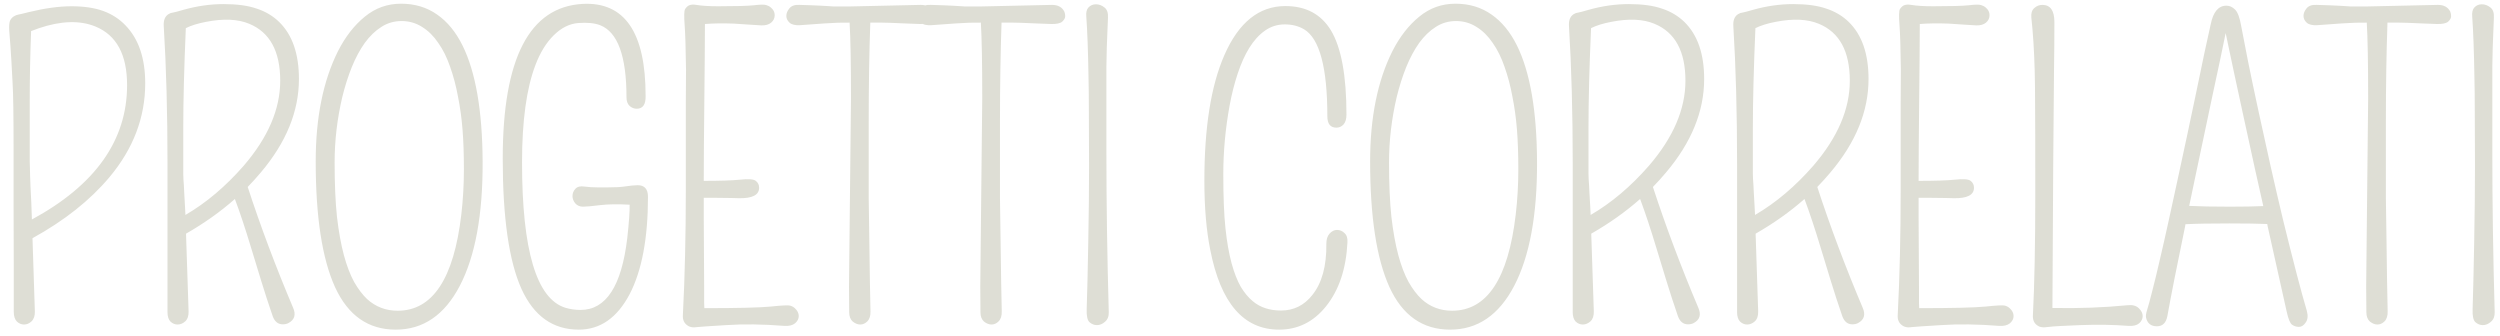 <svg width="223" height="30" viewBox="0 0 223 30" fill="none" xmlns="http://www.w3.org/2000/svg">
<path d="M2.898 21.248C2.992 24.072 3.062 26.246 3.109 27.77C3.121 28.168 3.021 28.467 2.81 28.666C2.611 28.854 2.388 28.947 2.142 28.947C1.908 28.947 1.697 28.859 1.51 28.684C1.322 28.496 1.228 28.203 1.228 27.805V23.832L1.211 18.383V13.496C1.211 10.309 1.181 8.281 1.123 7.414C1.076 6.547 1.041 5.891 1.017 5.445C0.994 5 0.965 4.549 0.929 4.092C0.894 3.623 0.859 3.166 0.824 2.721C0.801 2.275 0.83 1.971 0.912 1.807C1.006 1.643 1.117 1.525 1.246 1.455C1.375 1.373 1.51 1.32 1.65 1.297C1.791 1.273 2.09 1.203 2.547 1.086C3.988 0.734 5.265 0.559 6.379 0.559C7.492 0.559 8.435 0.699 9.209 0.98C9.982 1.262 10.644 1.689 11.195 2.264C12.367 3.471 12.953 5.193 12.953 7.432C12.953 10.479 11.886 13.273 9.754 15.816C8.031 17.867 5.746 19.678 2.898 21.248ZM2.845 19.578C8.506 16.508 11.336 12.512 11.336 7.59C11.336 4.883 10.398 3.143 8.523 2.369C7.129 1.795 5.435 1.848 3.443 2.527C3.209 2.609 2.986 2.691 2.775 2.773C2.693 4.824 2.652 6.934 2.652 9.102V14.41C2.652 14.633 2.658 14.85 2.67 15.06C2.681 15.271 2.687 15.5 2.687 15.746C2.699 15.98 2.711 16.291 2.722 16.678C2.746 17.053 2.769 17.527 2.793 18.102C2.804 18.512 2.822 19.004 2.845 19.578ZM16.593 20.844C16.687 23.504 16.763 25.812 16.822 27.77C16.833 28.168 16.734 28.467 16.523 28.666C16.312 28.854 16.083 28.947 15.837 28.947C15.603 28.947 15.392 28.859 15.204 28.684C15.028 28.496 14.941 28.221 14.941 27.857V14.639C14.941 10.068 14.829 5.967 14.607 2.334C14.572 1.818 14.712 1.461 15.028 1.262C15.157 1.18 15.292 1.133 15.433 1.121C15.573 1.098 15.884 1.016 16.364 0.875C17.572 0.535 18.767 0.365 19.95 0.365C21.146 0.365 22.13 0.5 22.904 0.77C23.689 1.027 24.357 1.426 24.907 1.965C26.079 3.113 26.665 4.807 26.665 7.045C26.665 9.928 25.529 12.711 23.255 15.395C22.892 15.828 22.505 16.256 22.095 16.678C23.243 20.193 24.591 23.779 26.138 27.436C26.419 28.068 26.279 28.531 25.716 28.824C25.575 28.895 25.411 28.93 25.224 28.93C24.802 28.93 24.503 28.689 24.327 28.209C23.952 27.119 23.613 26.076 23.308 25.08C23.003 24.072 22.704 23.094 22.411 22.145C21.896 20.434 21.409 18.969 20.952 17.75C19.663 18.887 18.21 19.918 16.593 20.844ZM16.54 19.174C18.392 18.096 20.126 16.631 21.743 14.779C23.911 12.26 24.995 9.734 24.995 7.203C24.995 4.578 24.075 2.885 22.235 2.123C21.228 1.701 19.945 1.643 18.386 1.947C17.648 2.088 17.044 2.275 16.575 2.51C16.423 6.037 16.347 8.996 16.347 11.387C16.347 13.93 16.347 15.301 16.347 15.5C16.359 15.688 16.364 15.863 16.364 16.027C16.376 16.18 16.388 16.344 16.4 16.52C16.411 16.684 16.423 16.924 16.435 17.24C16.458 17.557 16.482 17.967 16.505 18.471C16.517 18.682 16.529 18.916 16.54 19.174ZM41.01 25.502C39.651 28.104 37.747 29.404 35.297 29.404C32.848 29.404 31.044 28.139 29.883 25.607C28.735 23.076 28.161 19.338 28.161 14.393C28.161 10.49 28.823 7.215 30.147 4.566C30.803 3.277 31.6 2.252 32.538 1.49C33.475 0.717 34.553 0.33 35.772 0.33C37.003 0.33 38.075 0.652 38.989 1.297C39.903 1.93 40.659 2.85 41.257 4.057C42.428 6.424 43.026 9.869 43.05 14.393C43.073 19.15 42.393 22.854 41.01 25.502ZM39.094 3.828C38.684 3.219 38.204 2.744 37.653 2.404C37.102 2.053 36.493 1.877 35.825 1.877C35.157 1.877 34.553 2.053 34.014 2.404C33.475 2.744 32.983 3.219 32.538 3.828C32.104 4.438 31.717 5.158 31.378 5.99C31.049 6.811 30.768 7.695 30.534 8.645C30.077 10.59 29.848 12.535 29.848 14.48C29.848 16.414 29.919 18.037 30.059 19.35C30.212 20.662 30.417 21.799 30.674 22.76C30.932 23.709 31.237 24.506 31.588 25.15C31.952 25.783 32.339 26.293 32.749 26.68C33.51 27.371 34.419 27.717 35.473 27.717C38.59 27.717 40.483 24.852 41.151 19.121C41.303 17.809 41.38 16.473 41.38 15.113C41.38 13.754 41.339 12.565 41.257 11.545C41.175 10.525 41.04 9.547 40.852 8.609C40.676 7.66 40.442 6.775 40.149 5.955C39.868 5.135 39.516 4.426 39.094 3.828ZM57.588 8.539C57.611 9.312 57.348 9.699 56.797 9.699C56.563 9.699 56.352 9.617 56.164 9.453C55.977 9.277 55.883 9.02 55.883 8.68C55.883 5 55.098 2.855 53.527 2.246C53.035 2.059 52.391 1.994 51.594 2.053C50.809 2.111 50.076 2.475 49.397 3.143C48.729 3.799 48.184 4.684 47.762 5.797C46.965 7.883 46.566 10.777 46.566 14.48C46.566 22.332 47.855 26.656 50.434 27.453C50.867 27.582 51.318 27.646 51.787 27.646C54.061 27.646 55.449 25.508 55.953 21.23C56.105 19.848 56.176 18.857 56.164 18.26C55.121 18.201 54.254 18.213 53.563 18.295C52.801 18.389 52.279 18.436 51.998 18.436C51.717 18.436 51.488 18.336 51.313 18.137C51.148 17.938 51.066 17.721 51.066 17.486C51.066 17.24 51.154 17.023 51.33 16.836C51.506 16.648 51.776 16.584 52.139 16.643C52.514 16.689 52.883 16.713 53.246 16.713H54.266C54.875 16.713 55.338 16.689 55.654 16.643C56.205 16.561 56.615 16.52 56.885 16.52C57.494 16.52 57.799 16.865 57.799 17.557C57.799 21.248 57.254 24.143 56.164 26.24C55.051 28.35 53.539 29.404 51.629 29.404C49.32 29.404 47.615 28.191 46.514 25.766C45.401 23.293 44.844 19.42 44.844 14.146C44.844 5.217 47.217 0.617 51.963 0.348C55.713 0.148 57.588 2.879 57.588 8.539ZM62.775 19.35L62.81 25.59C62.81 26.152 62.81 26.633 62.81 27.031C62.822 27.207 62.828 27.359 62.828 27.488C65.781 27.488 67.744 27.441 68.716 27.348C69.724 27.242 70.31 27.213 70.474 27.26C70.638 27.307 70.779 27.383 70.896 27.488C71.13 27.699 71.248 27.934 71.248 28.191C71.248 28.438 71.136 28.654 70.914 28.842C70.691 29.018 70.38 29.094 69.982 29.07C68.06 28.918 66.326 28.895 64.779 29C63.232 29.094 62.365 29.152 62.177 29.176C61.99 29.211 61.82 29.211 61.667 29.176C61.527 29.152 61.398 29.094 61.281 29C61.011 28.801 60.888 28.508 60.912 28.121C61.087 24.734 61.175 20.99 61.175 16.889C61.175 12.775 61.175 10.191 61.175 9.137C61.187 8.07 61.193 7.098 61.193 6.219C61.169 4.332 61.128 3.002 61.07 2.229C61.011 1.443 61.023 0.975 61.105 0.822C61.199 0.67 61.31 0.559 61.439 0.488C61.615 0.406 61.837 0.389 62.107 0.436C62.599 0.518 63.249 0.559 64.058 0.559C65.617 0.559 66.677 0.529 67.24 0.471C67.814 0.4 68.183 0.395 68.347 0.453C68.511 0.5 68.646 0.57 68.751 0.664C68.986 0.852 69.103 1.08 69.103 1.35C69.103 1.619 68.998 1.842 68.787 2.018C68.576 2.193 68.289 2.275 67.925 2.264C67.562 2.24 67.175 2.217 66.765 2.193C66.355 2.158 65.915 2.129 65.447 2.105C64.462 2.07 63.607 2.082 62.88 2.141C62.88 3.16 62.874 4.174 62.863 5.182C62.851 6.377 62.839 7.59 62.828 8.82C62.792 12.125 62.775 14.562 62.775 16.133C64.24 16.133 65.318 16.098 66.009 16.027C66.759 15.945 67.228 15.98 67.415 16.133C67.615 16.285 67.714 16.49 67.714 16.748C67.714 17.393 67.111 17.703 65.904 17.68C65.658 17.668 65.435 17.662 65.236 17.662L63.812 17.645H62.775V19.35ZM75.802 0.576C76.13 0.576 78.239 0.529 82.13 0.436C82.669 0.436 83.038 0.641 83.237 1.051C83.284 1.168 83.308 1.303 83.308 1.455C83.308 1.607 83.22 1.766 83.044 1.93C82.868 2.082 82.54 2.152 82.059 2.141C81.579 2.129 81.11 2.111 80.653 2.088C80.208 2.064 79.792 2.047 79.405 2.035C78.714 2.012 78.122 2.006 77.63 2.018C77.536 4.713 77.489 7.637 77.489 10.789C77.489 14.164 77.489 16.479 77.489 17.732C77.501 18.975 77.519 20.164 77.542 21.301C77.577 24.207 77.612 26.363 77.647 27.77C77.659 28.168 77.565 28.467 77.366 28.666C77.179 28.854 76.968 28.947 76.733 28.947C76.511 28.947 76.288 28.859 76.065 28.684C75.855 28.496 75.749 28.221 75.749 27.857L75.731 25.555L75.907 8.768C75.907 5.639 75.866 3.389 75.784 2.018C75.163 2.006 74.425 2.029 73.569 2.088C72.561 2.158 71.829 2.211 71.372 2.246C70.927 2.27 70.61 2.193 70.423 2.018C70.235 1.842 70.142 1.643 70.142 1.42C70.142 1.186 70.235 0.957 70.423 0.734C70.61 0.512 70.909 0.412 71.319 0.436C71.741 0.447 72.105 0.459 72.409 0.471C72.714 0.482 72.978 0.494 73.2 0.506C73.434 0.518 73.64 0.529 73.815 0.541C73.991 0.553 74.167 0.564 74.343 0.576C74.53 0.576 74.741 0.576 74.975 0.576H75.802ZM87.51 0.576C87.838 0.576 89.948 0.529 93.838 0.436C94.377 0.436 94.746 0.641 94.946 1.051C94.993 1.168 95.016 1.303 95.016 1.455C95.016 1.607 94.928 1.766 94.752 1.93C94.577 2.082 94.248 2.152 93.768 2.141C93.287 2.129 92.819 2.111 92.362 2.088C91.916 2.064 91.5 2.047 91.114 2.035C90.422 2.012 89.831 2.006 89.338 2.018C89.245 4.713 89.198 7.637 89.198 10.789C89.198 14.164 89.198 16.479 89.198 17.732C89.209 18.975 89.227 20.164 89.25 21.301C89.285 24.207 89.321 26.363 89.356 27.77C89.368 28.168 89.274 28.467 89.075 28.666C88.887 28.854 88.676 28.947 88.442 28.947C88.219 28.947 87.996 28.859 87.774 28.684C87.563 28.496 87.457 28.221 87.457 27.857L87.44 25.555L87.616 8.768C87.616 5.639 87.575 3.389 87.493 2.018C86.871 2.006 86.133 2.029 85.278 2.088C84.27 2.158 83.537 2.211 83.081 2.246C82.635 2.27 82.319 2.193 82.131 2.018C81.944 1.842 81.85 1.643 81.85 1.42C81.85 1.186 81.944 0.957 82.131 0.734C82.319 0.512 82.618 0.412 83.028 0.436C83.45 0.447 83.813 0.459 84.118 0.471C84.422 0.482 84.686 0.494 84.909 0.506C85.143 0.518 85.348 0.529 85.524 0.541C85.7 0.553 85.875 0.564 86.051 0.576C86.239 0.576 86.45 0.576 86.684 0.576H87.51ZM98.726 4.232C98.715 4.725 98.703 5.293 98.691 5.938C98.691 6.57 98.691 9.137 98.691 13.637C98.691 18.137 98.762 22.871 98.902 27.84C98.914 28.215 98.803 28.502 98.568 28.701C98.346 28.9 98.105 29 97.847 29C97.601 29 97.379 28.912 97.18 28.736C96.992 28.561 96.91 28.168 96.933 27.559C96.957 26.949 96.98 26.105 97.004 25.027C97.027 23.949 97.051 22.801 97.074 21.582C97.121 19.168 97.144 16.918 97.144 14.832C97.144 12.734 97.138 11.105 97.127 9.945C97.127 8.773 97.115 7.695 97.092 6.711C97.056 4.531 96.992 2.791 96.898 1.49C96.863 1.115 96.928 0.84 97.092 0.664C97.267 0.477 97.49 0.383 97.76 0.383C98.029 0.383 98.281 0.477 98.516 0.664C98.75 0.84 98.855 1.145 98.832 1.578C98.82 2.012 98.803 2.439 98.779 2.861C98.767 3.283 98.75 3.74 98.726 4.232ZM118.311 21.74C118.311 21.354 118.405 21.055 118.592 20.844C118.792 20.621 119.014 20.51 119.26 20.51C119.518 20.51 119.741 20.604 119.928 20.791C120.128 20.967 120.216 21.242 120.192 21.617C120.075 23.984 119.436 25.889 118.276 27.33C117.163 28.713 115.768 29.404 114.092 29.404C110.928 29.404 108.884 27.037 107.958 22.303C107.606 20.557 107.43 18.5 107.43 16.133C107.43 13.754 107.577 11.639 107.87 9.787C108.163 7.924 108.608 6.307 109.206 4.936C110.483 2.006 112.3 0.541 114.655 0.541C116.483 0.541 117.837 1.262 118.716 2.703C119.641 4.238 120.104 6.746 120.104 10.227C120.104 10.613 120.016 10.906 119.841 11.105C119.665 11.293 119.454 11.387 119.208 11.387C118.669 11.387 118.399 11.047 118.399 10.367C118.399 6.031 117.708 3.447 116.325 2.615C115.833 2.322 115.259 2.176 114.602 2.176C113.946 2.176 113.354 2.363 112.827 2.738C112.311 3.102 111.848 3.611 111.438 4.268C111.04 4.912 110.694 5.68 110.401 6.57C110.108 7.449 109.868 8.398 109.68 9.418C109.305 11.48 109.118 13.52 109.118 15.535C109.118 17.539 109.182 19.15 109.311 20.369C109.44 21.576 109.622 22.613 109.856 23.48C110.091 24.336 110.366 25.039 110.682 25.59C111.01 26.129 111.368 26.557 111.755 26.873C112.411 27.424 113.249 27.699 114.268 27.699C115.405 27.699 116.337 27.236 117.063 26.311C117.919 25.244 118.335 23.721 118.311 21.74ZM135.065 25.502C133.705 28.104 131.801 29.404 129.352 29.404C126.902 29.404 125.098 28.139 123.938 25.607C122.789 23.076 122.215 19.338 122.215 14.393C122.215 10.49 122.877 7.215 124.201 4.566C124.858 3.277 125.654 2.252 126.592 1.49C127.529 0.717 128.608 0.33 129.826 0.33C131.057 0.33 132.129 0.652 133.043 1.297C133.957 1.93 134.713 2.85 135.311 4.057C136.483 6.424 137.08 9.869 137.104 14.393C137.127 19.15 136.447 22.854 135.065 25.502ZM133.149 3.828C132.738 3.219 132.258 2.744 131.707 2.404C131.156 2.053 130.547 1.877 129.879 1.877C129.211 1.877 128.608 2.053 128.069 2.404C127.529 2.744 127.037 3.219 126.592 3.828C126.158 4.438 125.772 5.158 125.432 5.99C125.104 6.811 124.822 7.695 124.588 8.645C124.131 10.59 123.902 12.535 123.902 14.48C123.902 16.414 123.973 18.037 124.113 19.35C124.266 20.662 124.471 21.799 124.729 22.76C124.986 23.709 125.291 24.506 125.643 25.15C126.006 25.783 126.393 26.293 126.803 26.68C127.565 27.371 128.473 27.717 129.527 27.717C132.645 27.717 134.537 24.852 135.205 19.121C135.358 17.809 135.434 16.473 135.434 15.113C135.434 13.754 135.393 12.565 135.311 11.545C135.229 10.525 135.094 9.547 134.906 8.609C134.731 7.66 134.496 6.775 134.203 5.955C133.922 5.135 133.57 4.426 133.149 3.828ZM141.939 20.844C142.033 23.504 142.109 25.812 142.168 27.77C142.179 28.168 142.08 28.467 141.869 28.666C141.658 28.854 141.429 28.947 141.183 28.947C140.949 28.947 140.738 28.859 140.55 28.684C140.375 28.496 140.287 28.221 140.287 27.857V14.639C140.287 10.068 140.175 5.967 139.953 2.334C139.918 1.818 140.058 1.461 140.375 1.262C140.504 1.18 140.638 1.133 140.779 1.121C140.92 1.098 141.23 1.016 141.711 0.875C142.918 0.535 144.113 0.365 145.296 0.365C146.492 0.365 147.476 0.5 148.25 0.77C149.035 1.027 149.703 1.426 150.254 1.965C151.425 3.113 152.011 4.807 152.011 7.045C152.011 9.928 150.875 12.711 148.601 15.395C148.238 15.828 147.851 16.256 147.441 16.678C148.589 20.193 149.937 23.779 151.484 27.436C151.765 28.068 151.625 28.531 151.062 28.824C150.921 28.895 150.757 28.93 150.57 28.93C150.148 28.93 149.849 28.689 149.673 28.209C149.298 27.119 148.959 26.076 148.654 25.08C148.349 24.072 148.05 23.094 147.757 22.145C147.242 20.434 146.755 18.969 146.298 17.75C145.009 18.887 143.556 19.918 141.939 20.844ZM141.886 19.174C143.738 18.096 145.472 16.631 147.089 14.779C149.257 12.26 150.341 9.734 150.341 7.203C150.341 4.578 149.421 2.885 147.582 2.123C146.574 1.701 145.291 1.643 143.732 1.947C142.994 2.088 142.39 2.275 141.921 2.51C141.769 6.037 141.693 8.996 141.693 11.387C141.693 13.93 141.693 15.301 141.693 15.5C141.705 15.688 141.711 15.863 141.711 16.027C141.722 16.18 141.734 16.344 141.746 16.52C141.757 16.684 141.769 16.924 141.781 17.24C141.804 17.557 141.828 17.967 141.851 18.471C141.863 18.682 141.875 18.916 141.886 19.174ZM156.601 20.844C156.694 23.504 156.771 25.812 156.829 27.77C156.841 28.168 156.741 28.467 156.53 28.666C156.319 28.854 156.091 28.947 155.845 28.947C155.61 28.947 155.399 28.859 155.212 28.684C155.036 28.496 154.948 28.221 154.948 27.857V14.639C154.948 10.068 154.837 5.967 154.614 2.334C154.579 1.818 154.72 1.461 155.036 1.262C155.165 1.18 155.3 1.133 155.44 1.121C155.581 1.098 155.892 1.016 156.372 0.875C157.579 0.535 158.774 0.365 159.958 0.365C161.153 0.365 162.138 0.5 162.911 0.77C163.696 1.027 164.364 1.426 164.915 1.965C166.087 3.113 166.673 4.807 166.673 7.045C166.673 9.928 165.536 12.711 163.263 15.395C162.899 15.828 162.513 16.256 162.103 16.678C163.251 20.193 164.599 23.779 166.146 27.436C166.427 28.068 166.286 28.531 165.724 28.824C165.583 28.895 165.419 28.93 165.231 28.93C164.81 28.93 164.511 28.689 164.335 28.209C163.96 27.119 163.62 26.076 163.315 25.08C163.011 24.072 162.712 23.094 162.419 22.145C161.903 20.434 161.417 18.969 160.96 17.75C159.671 18.887 158.218 19.918 156.601 20.844ZM156.548 19.174C158.399 18.096 160.134 16.631 161.751 14.779C163.919 12.26 165.003 9.734 165.003 7.203C165.003 4.578 164.083 2.885 162.243 2.123C161.235 1.701 159.952 1.643 158.394 1.947C157.655 2.088 157.052 2.275 156.583 2.51C156.431 6.037 156.355 8.996 156.355 11.387C156.355 13.93 156.355 15.301 156.355 15.5C156.366 15.688 156.372 15.863 156.372 16.027C156.384 16.18 156.396 16.344 156.407 16.52C156.419 16.684 156.431 16.924 156.442 17.24C156.466 17.557 156.489 17.967 156.513 18.471C156.524 18.682 156.536 18.916 156.548 19.174ZM171.139 19.35L171.174 25.59C171.174 26.152 171.174 26.633 171.174 27.031C171.186 27.207 171.192 27.359 171.192 27.488C174.145 27.488 176.108 27.441 177.081 27.348C178.088 27.242 178.674 27.213 178.838 27.26C179.002 27.307 179.143 27.383 179.26 27.488C179.495 27.699 179.612 27.934 179.612 28.191C179.612 28.438 179.5 28.654 179.278 28.842C179.055 29.018 178.745 29.094 178.346 29.07C176.424 28.918 174.69 28.895 173.143 29C171.596 29.094 170.729 29.152 170.541 29.176C170.354 29.211 170.184 29.211 170.032 29.176C169.891 29.152 169.762 29.094 169.645 29C169.375 28.801 169.252 28.508 169.276 28.121C169.452 24.734 169.54 20.99 169.54 16.889C169.54 12.775 169.54 10.191 169.54 9.137C169.551 8.07 169.557 7.098 169.557 6.219C169.534 4.332 169.493 3.002 169.434 2.229C169.375 1.443 169.387 0.975 169.469 0.822C169.563 0.67 169.674 0.559 169.803 0.488C169.979 0.406 170.202 0.389 170.471 0.436C170.963 0.518 171.614 0.559 172.422 0.559C173.981 0.559 175.041 0.529 175.604 0.471C176.178 0.4 176.547 0.395 176.711 0.453C176.875 0.5 177.01 0.57 177.116 0.664C177.35 0.852 177.467 1.08 177.467 1.35C177.467 1.619 177.362 1.842 177.151 2.018C176.94 2.193 176.653 2.275 176.29 2.264C175.926 2.24 175.54 2.217 175.129 2.193C174.719 2.158 174.28 2.129 173.811 2.105C172.827 2.07 171.971 2.082 171.245 2.141C171.245 3.16 171.239 4.174 171.227 5.182C171.215 6.377 171.204 7.59 171.192 8.82C171.157 12.125 171.139 14.562 171.139 16.133C172.604 16.133 173.682 16.098 174.374 16.027C175.124 15.945 175.592 15.98 175.78 16.133C175.979 16.285 176.079 16.49 176.079 16.748C176.079 17.393 175.475 17.703 174.268 17.68C174.022 17.668 173.799 17.662 173.6 17.662L172.176 17.645H171.139V19.35ZM182.18 0.436C182.894 0.436 183.252 0.945 183.252 1.965C183.252 3.348 183.24 4.807 183.217 6.342C183.205 7.865 183.193 9.248 183.182 10.49C183.17 11.732 183.158 13.18 183.146 14.832C183.123 18.266 183.1 22.479 183.076 27.471C185.408 27.518 187.646 27.436 189.791 27.225C190.213 27.178 190.541 27.266 190.775 27.488C191.01 27.711 191.127 27.945 191.127 28.191C191.127 28.438 191.021 28.654 190.81 28.842C190.6 29.018 190.289 29.094 189.879 29.07C188.543 28.965 187.101 28.941 185.555 29C184.019 29.059 183.094 29.111 182.777 29.158C182.461 29.205 182.226 29.211 182.074 29.176C181.934 29.152 181.805 29.094 181.687 29C181.43 28.801 181.312 28.508 181.336 28.121C181.476 25.379 181.547 21.799 181.547 17.381C181.547 12.951 181.541 10.215 181.529 9.172C181.529 8.117 181.517 7.15 181.494 6.271C181.447 4.525 181.348 2.955 181.195 1.561C181.16 1.186 181.248 0.904 181.459 0.717C181.67 0.529 181.91 0.436 182.18 0.436ZM198.599 0.506C198.88 0.506 199.138 0.623 199.372 0.857C199.607 1.092 199.788 1.584 199.917 2.334C200.058 3.072 200.263 4.133 200.533 5.516C200.814 6.898 201.124 8.375 201.464 9.945C201.804 11.516 202.161 13.139 202.536 14.815C202.911 16.479 203.286 18.096 203.661 19.666C204.564 23.346 205.267 26.035 205.771 27.734C205.888 28.168 205.853 28.514 205.665 28.771C205.49 29.029 205.29 29.158 205.068 29.158C204.845 29.158 204.64 29.094 204.452 28.965C204.277 28.836 204.118 28.455 203.978 27.822C203.837 27.189 203.609 26.164 203.292 24.746C202.976 23.328 202.636 21.805 202.273 20.176C202.261 20.105 202.249 20.041 202.238 19.982C201.441 19.947 200.316 19.93 198.863 19.93C197.152 19.93 195.845 19.953 194.943 20C194.931 20.07 194.919 20.141 194.908 20.211C194.193 23.656 193.665 26.322 193.326 28.209C193.208 28.807 192.898 29.105 192.394 29.105C191.867 29.105 191.544 28.848 191.427 28.332C191.392 28.18 191.427 27.939 191.533 27.611C191.638 27.283 191.79 26.721 191.99 25.924C192.201 25.115 192.423 24.195 192.658 23.164C192.904 22.121 193.161 20.984 193.431 19.754C193.701 18.523 193.976 17.258 194.257 15.957C194.538 14.656 194.82 13.35 195.101 12.037C195.382 10.713 195.652 9.436 195.91 8.205C196.167 6.975 196.408 5.82 196.63 4.742C196.865 3.664 197.052 2.809 197.193 2.176C197.415 1.062 197.884 0.506 198.599 0.506ZM195.277 18.365C196.167 18.412 197.368 18.436 198.88 18.436C200.134 18.436 201.136 18.418 201.886 18.383C201.64 17.316 201.394 16.221 201.148 15.096C200.761 13.35 200.392 11.656 200.04 10.016C199.454 7.332 198.951 4.977 198.529 2.949C198.259 4.297 197.872 6.131 197.368 8.451C196.712 11.545 196.214 13.9 195.874 15.518C195.675 16.49 195.476 17.439 195.277 18.365ZM211.134 0.576C211.462 0.576 213.571 0.529 217.462 0.436C218.001 0.436 218.37 0.641 218.569 1.051C218.616 1.168 218.639 1.303 218.639 1.455C218.639 1.607 218.552 1.766 218.376 1.93C218.2 2.082 217.872 2.152 217.391 2.141C216.911 2.129 216.442 2.111 215.985 2.088C215.54 2.064 215.124 2.047 214.737 2.035C214.046 2.012 213.454 2.006 212.962 2.018C212.868 4.713 212.821 7.637 212.821 10.789C212.821 14.164 212.821 16.479 212.821 17.732C212.833 18.975 212.85 20.164 212.874 21.301C212.909 24.207 212.944 26.363 212.979 27.77C212.991 28.168 212.897 28.467 212.698 28.666C212.511 28.854 212.3 28.947 212.065 28.947C211.843 28.947 211.62 28.859 211.397 28.684C211.186 28.496 211.081 28.221 211.081 27.857L211.063 25.555L211.239 8.768C211.239 5.639 211.198 3.389 211.116 2.018C210.495 2.006 209.757 2.029 208.901 2.088C207.893 2.158 207.161 2.211 206.704 2.246C206.259 2.27 205.942 2.193 205.755 2.018C205.567 1.842 205.473 1.643 205.473 1.42C205.473 1.186 205.567 0.957 205.755 0.734C205.942 0.512 206.241 0.412 206.651 0.436C207.073 0.447 207.436 0.459 207.741 0.471C208.046 0.482 208.309 0.494 208.532 0.506C208.766 0.518 208.971 0.529 209.147 0.541C209.323 0.553 209.499 0.564 209.675 0.576C209.862 0.576 210.073 0.576 210.307 0.576H211.134ZM222.35 4.232C222.338 4.725 222.326 5.293 222.315 5.938C222.315 6.57 222.315 9.137 222.315 13.637C222.315 18.137 222.385 22.871 222.526 27.84C222.537 28.215 222.426 28.502 222.192 28.701C221.969 28.9 221.729 29 221.471 29C221.225 29 221.002 28.912 220.803 28.736C220.615 28.561 220.533 28.168 220.557 27.559C220.58 26.949 220.604 26.105 220.627 25.027C220.651 23.949 220.674 22.801 220.698 21.582C220.744 19.168 220.768 16.918 220.768 14.832C220.768 12.734 220.762 11.105 220.75 9.945C220.75 8.773 220.739 7.695 220.715 6.711C220.68 4.531 220.615 2.791 220.522 1.49C220.487 1.115 220.551 0.84 220.715 0.664C220.891 0.477 221.114 0.383 221.383 0.383C221.653 0.383 221.905 0.477 222.139 0.664C222.373 0.84 222.479 1.145 222.455 1.578C222.444 2.012 222.426 2.439 222.403 2.861C222.391 3.283 222.373 3.74 222.35 4.232Z" fill="#DEDED5"/>
</svg>
